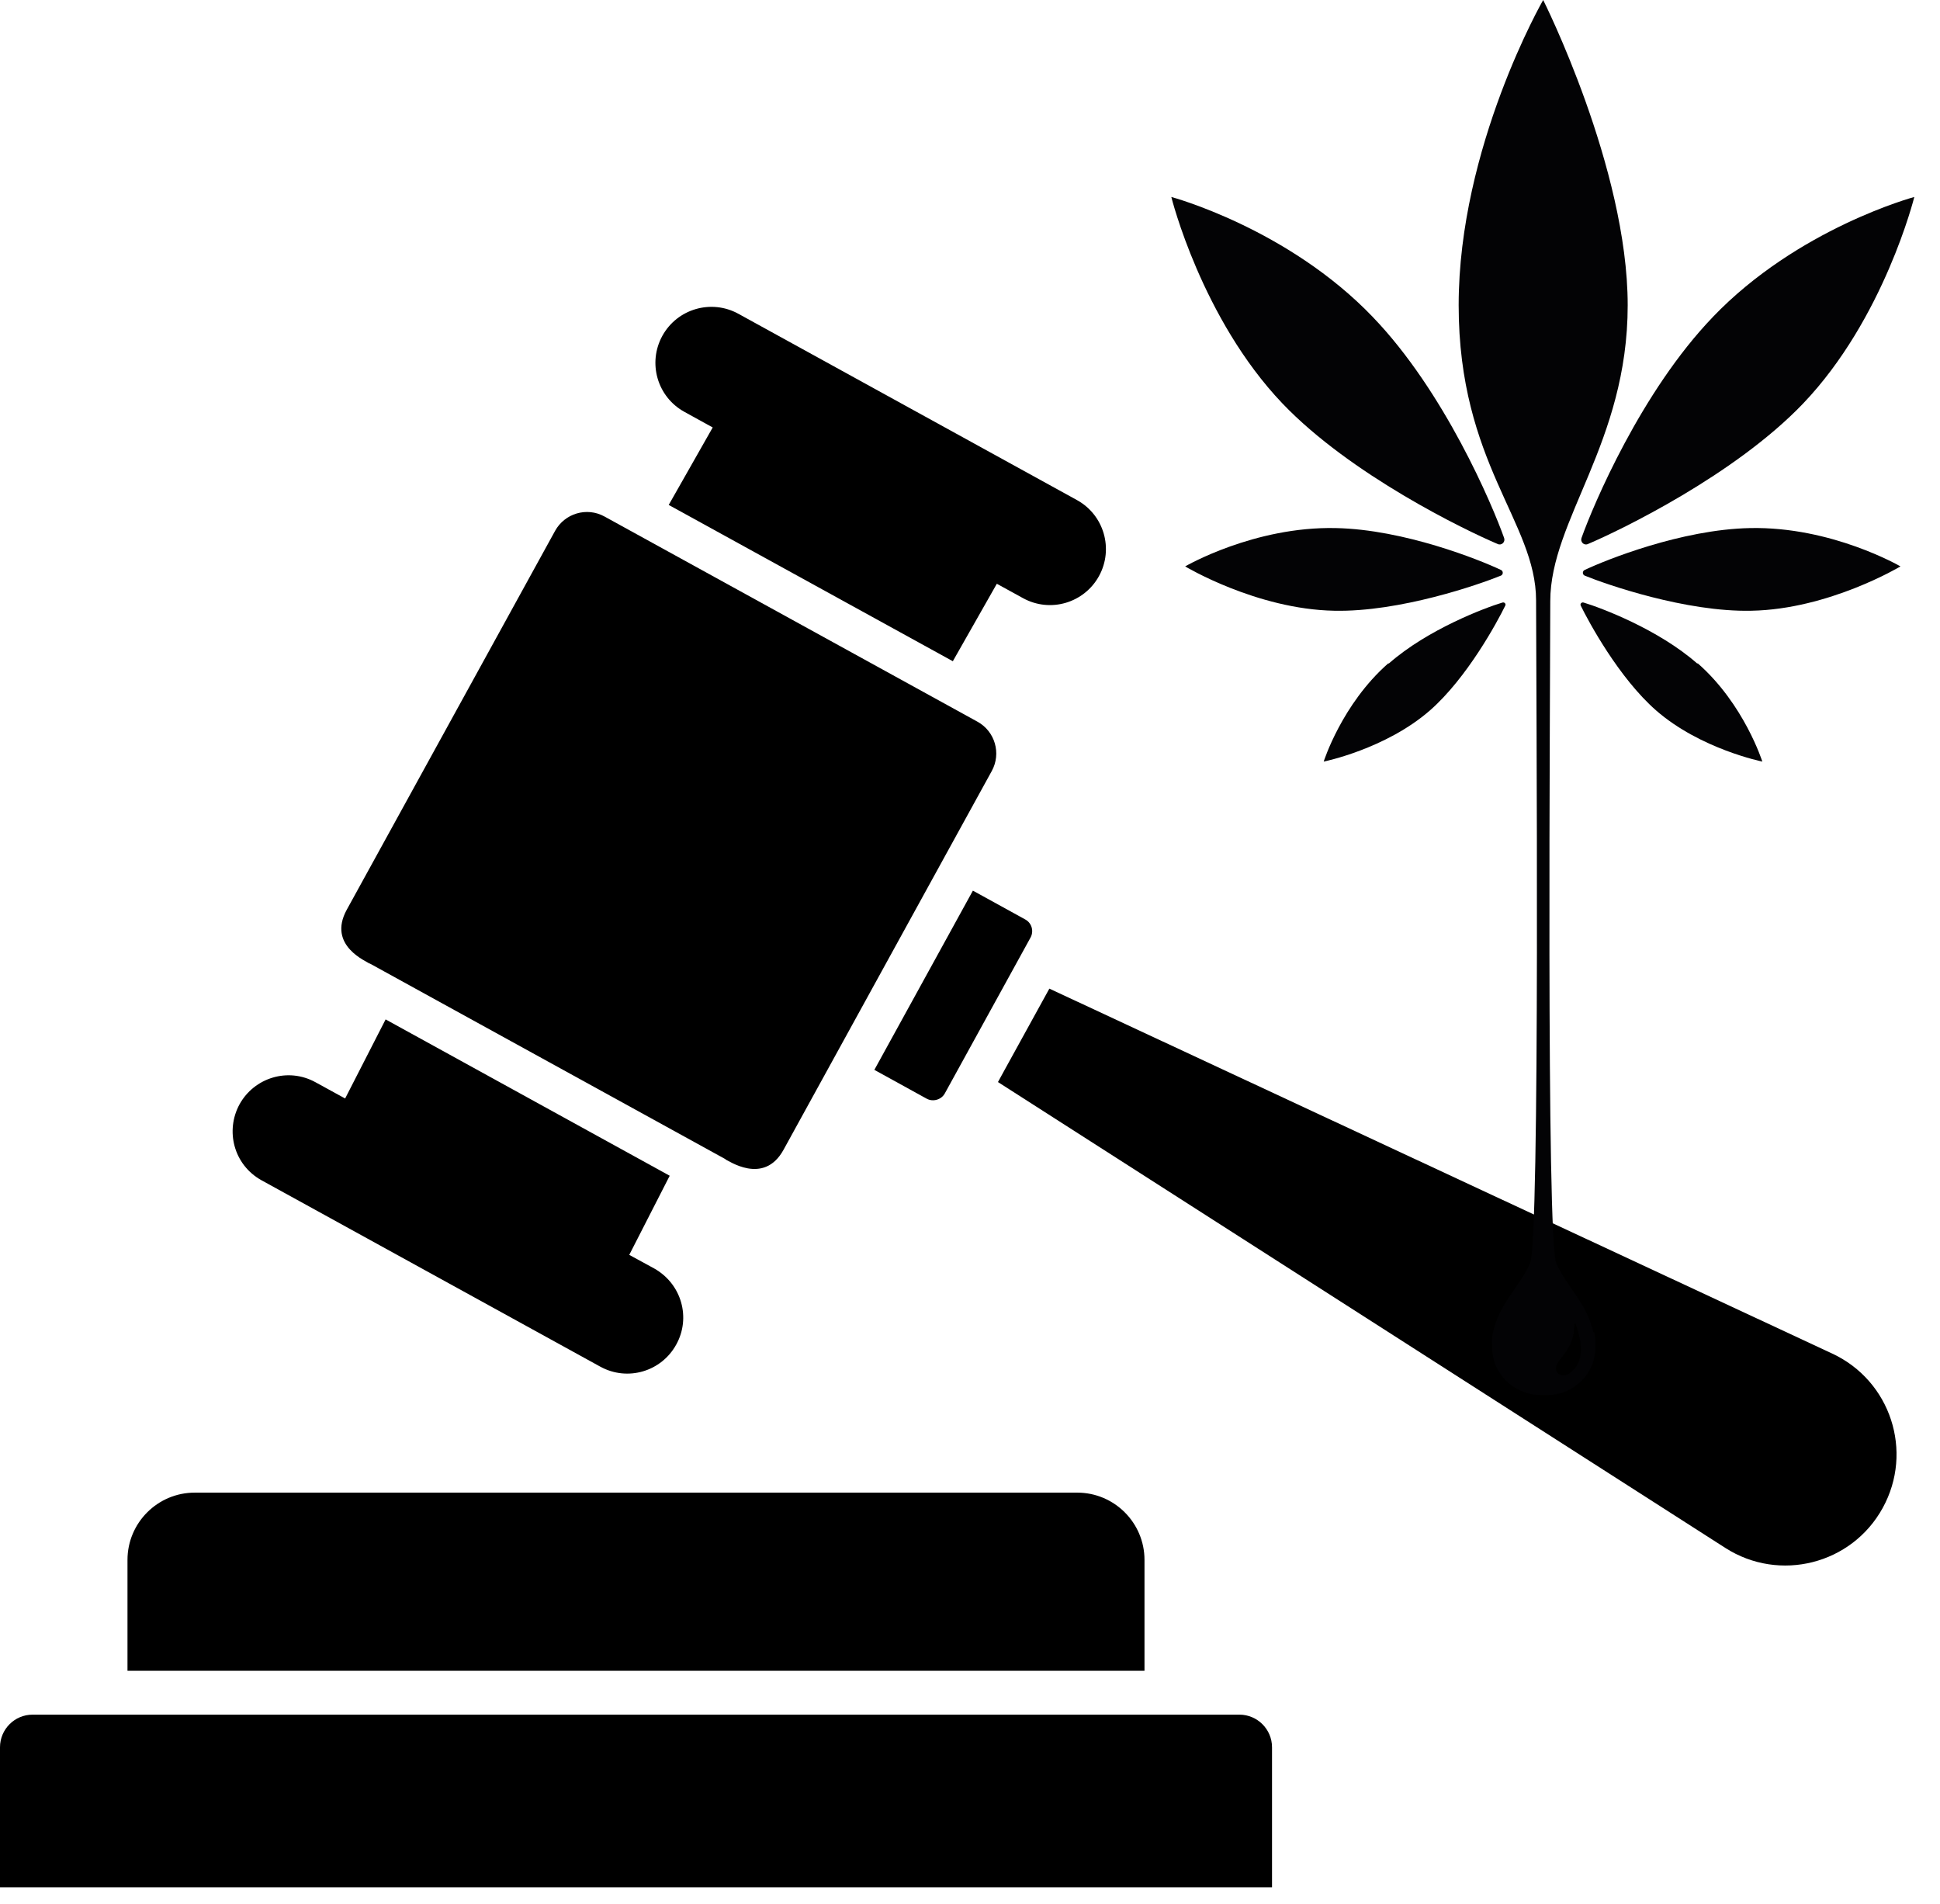 <svg width="53" height="52" viewBox="0 0 53 52" fill="none" xmlns="http://www.w3.org/2000/svg">
<path d="M34.751 47.723C34.751 47.232 34.351 46.832 33.86 46.832H32.467H2.283H0.89C0.399 46.832 0 47.232 0 47.723V51.547H34.751V47.723Z" fill="black"/>
<path d="M31.267 42.605C31.267 41.592 30.443 40.768 29.43 40.768H5.32C4.307 40.768 3.483 41.592 3.483 42.605V45.633H31.267V42.605Z" fill="black"/>
<path d="M29.421 13.658L20.172 8.57C19.434 8.165 18.504 8.431 18.095 9.173C17.689 9.912 17.956 10.841 18.698 11.249L19.471 11.675L18.269 13.791L26.031 18.06L27.233 15.944L27.948 16.337C28.696 16.748 29.621 16.467 30.024 15.734C30.43 14.996 30.163 14.066 29.421 13.658Z" fill="black"/>
<path d="M50.058 36.971L28.668 27.002L27.46 29.196L27.264 29.554L47.138 42.28C48.612 43.223 50.586 42.73 51.435 41.186C52.283 39.645 51.651 37.714 50.058 36.971Z" fill="black"/>
<path d="M7.145 32.237L16.399 37.327C17.149 37.739 18.074 37.457 18.476 36.721C18.875 36.001 18.632 35.073 17.87 34.644L17.191 34.274L18.296 32.113L10.535 27.843L9.429 30.003L8.621 29.56C7.865 29.143 6.944 29.438 6.545 30.16C6.15 30.882 6.382 31.813 7.145 32.237Z" fill="black"/>
<path d="M26.703 19.711L16.514 14.107C16.028 13.839 15.426 14.025 15.165 14.499L9.474 24.846C8.929 25.838 10.042 26.263 10.092 26.319L10.095 26.312L19.824 31.663L19.821 31.67C19.877 31.678 20.859 32.393 21.404 31.407C22.84 28.795 25.666 23.657 27.094 21.06C27.359 20.579 27.184 19.975 26.703 19.711Z" fill="black"/>
<path d="M23.887 29.221L25.318 30.009C25.491 30.103 25.718 30.035 25.811 29.866L28.154 25.607C28.249 25.433 28.189 25.212 28.011 25.114L26.579 24.326C26.544 24.391 24.037 28.949 23.887 29.221Z" fill="black"/>
<path d="M37.511 8.665C35.183 6.232 32 5.38 32 5.38C32 5.38 32.825 8.704 35.037 11.021C36.9 12.969 40.025 14.481 40.917 14.859C41.024 14.908 41.131 14.801 41.092 14.694C40.772 13.793 39.462 10.691 37.502 8.656L37.511 8.665Z" fill="#030305"/>
<path d="M36.492 14.423C34.26 14.374 32.378 15.47 32.378 15.47C32.378 15.47 34.328 16.642 36.453 16.681C38.239 16.72 40.412 15.964 41.004 15.722C41.072 15.693 41.072 15.595 41.004 15.566C40.432 15.295 38.365 14.461 36.492 14.423Z" fill="#030305"/>
<path d="M37.929 18.116C36.658 19.23 36.163 20.801 36.163 20.801C36.163 20.801 37.852 20.461 39.064 19.405C40.083 18.513 40.908 16.982 41.121 16.546C41.151 16.497 41.102 16.439 41.044 16.458C40.588 16.594 39.006 17.185 37.939 18.125L37.929 18.116Z" fill="#030305"/>
<path d="M46.787 8.665C49.116 6.232 52.298 5.38 52.298 5.38C52.298 5.38 51.474 8.704 49.261 11.021C47.398 12.969 44.274 14.481 43.381 14.859C43.274 14.908 43.168 14.801 43.206 14.694C43.527 13.793 44.837 10.691 46.797 8.656L46.787 8.665Z" fill="#030305"/>
<path d="M47.806 14.423C50.038 14.374 51.92 15.47 51.92 15.47C51.92 15.47 49.97 16.642 47.845 16.681C46.06 16.72 43.886 15.964 43.294 15.722C43.226 15.693 43.226 15.596 43.294 15.567C43.867 15.295 45.933 14.462 47.806 14.423Z" fill="#030305"/>
<path d="M46.38 18.116C47.651 19.23 48.146 20.801 48.146 20.801C48.146 20.801 46.457 20.461 45.245 19.405C44.226 18.513 43.401 16.982 43.187 16.545C43.158 16.497 43.207 16.439 43.265 16.458C43.721 16.594 45.303 17.185 46.37 18.125L46.38 18.116Z" fill="#030305"/>
<path d="M43.527 36.377C43.333 35.563 42.828 35.185 42.518 34.507C42.237 33.896 42.353 18.639 42.353 16.42C42.353 14.2 44.468 12.087 44.468 8.336C44.468 4.585 42.159 0 42.159 0C42.159 0 39.85 4.013 39.85 8.336C39.85 12.659 41.965 14.258 41.965 16.4C41.965 18.542 42.081 33.896 41.8 34.507C41.489 35.185 40.985 35.563 40.791 36.377C40.762 36.493 40.752 36.61 40.762 36.726C40.762 36.745 40.762 36.755 40.762 36.775C40.762 36.901 40.781 37.017 40.81 37.143C40.839 37.259 40.888 37.366 40.956 37.472C41.014 37.569 41.092 37.666 41.179 37.744C41.266 37.821 41.363 37.889 41.47 37.947C41.577 38.006 41.693 38.044 41.81 38.073C41.946 38.102 42.081 38.102 42.217 38.102C42.343 38.102 42.469 38.093 42.596 38.064C42.712 38.035 42.819 37.986 42.926 37.928C43.023 37.87 43.12 37.792 43.207 37.715C43.294 37.628 43.362 37.54 43.42 37.434C43.479 37.327 43.527 37.221 43.547 37.104C43.576 37.007 43.585 36.901 43.585 36.794C43.585 36.687 43.585 36.765 43.585 36.745C43.585 36.629 43.585 36.513 43.556 36.397L43.527 36.377ZM42.993 37.405C42.935 37.472 42.858 37.54 42.761 37.56C42.702 37.569 42.644 37.56 42.605 37.54C42.547 37.511 42.508 37.453 42.508 37.376C42.508 37.259 42.605 37.153 42.673 37.065C42.838 36.852 42.945 36.678 42.993 36.406C43.003 36.319 43.003 36.222 43.023 36.135C43.052 36.164 43.061 36.193 43.071 36.232C43.197 36.629 43.294 37.075 42.993 37.414V37.405Z" fill="#030305"/>
</svg>
